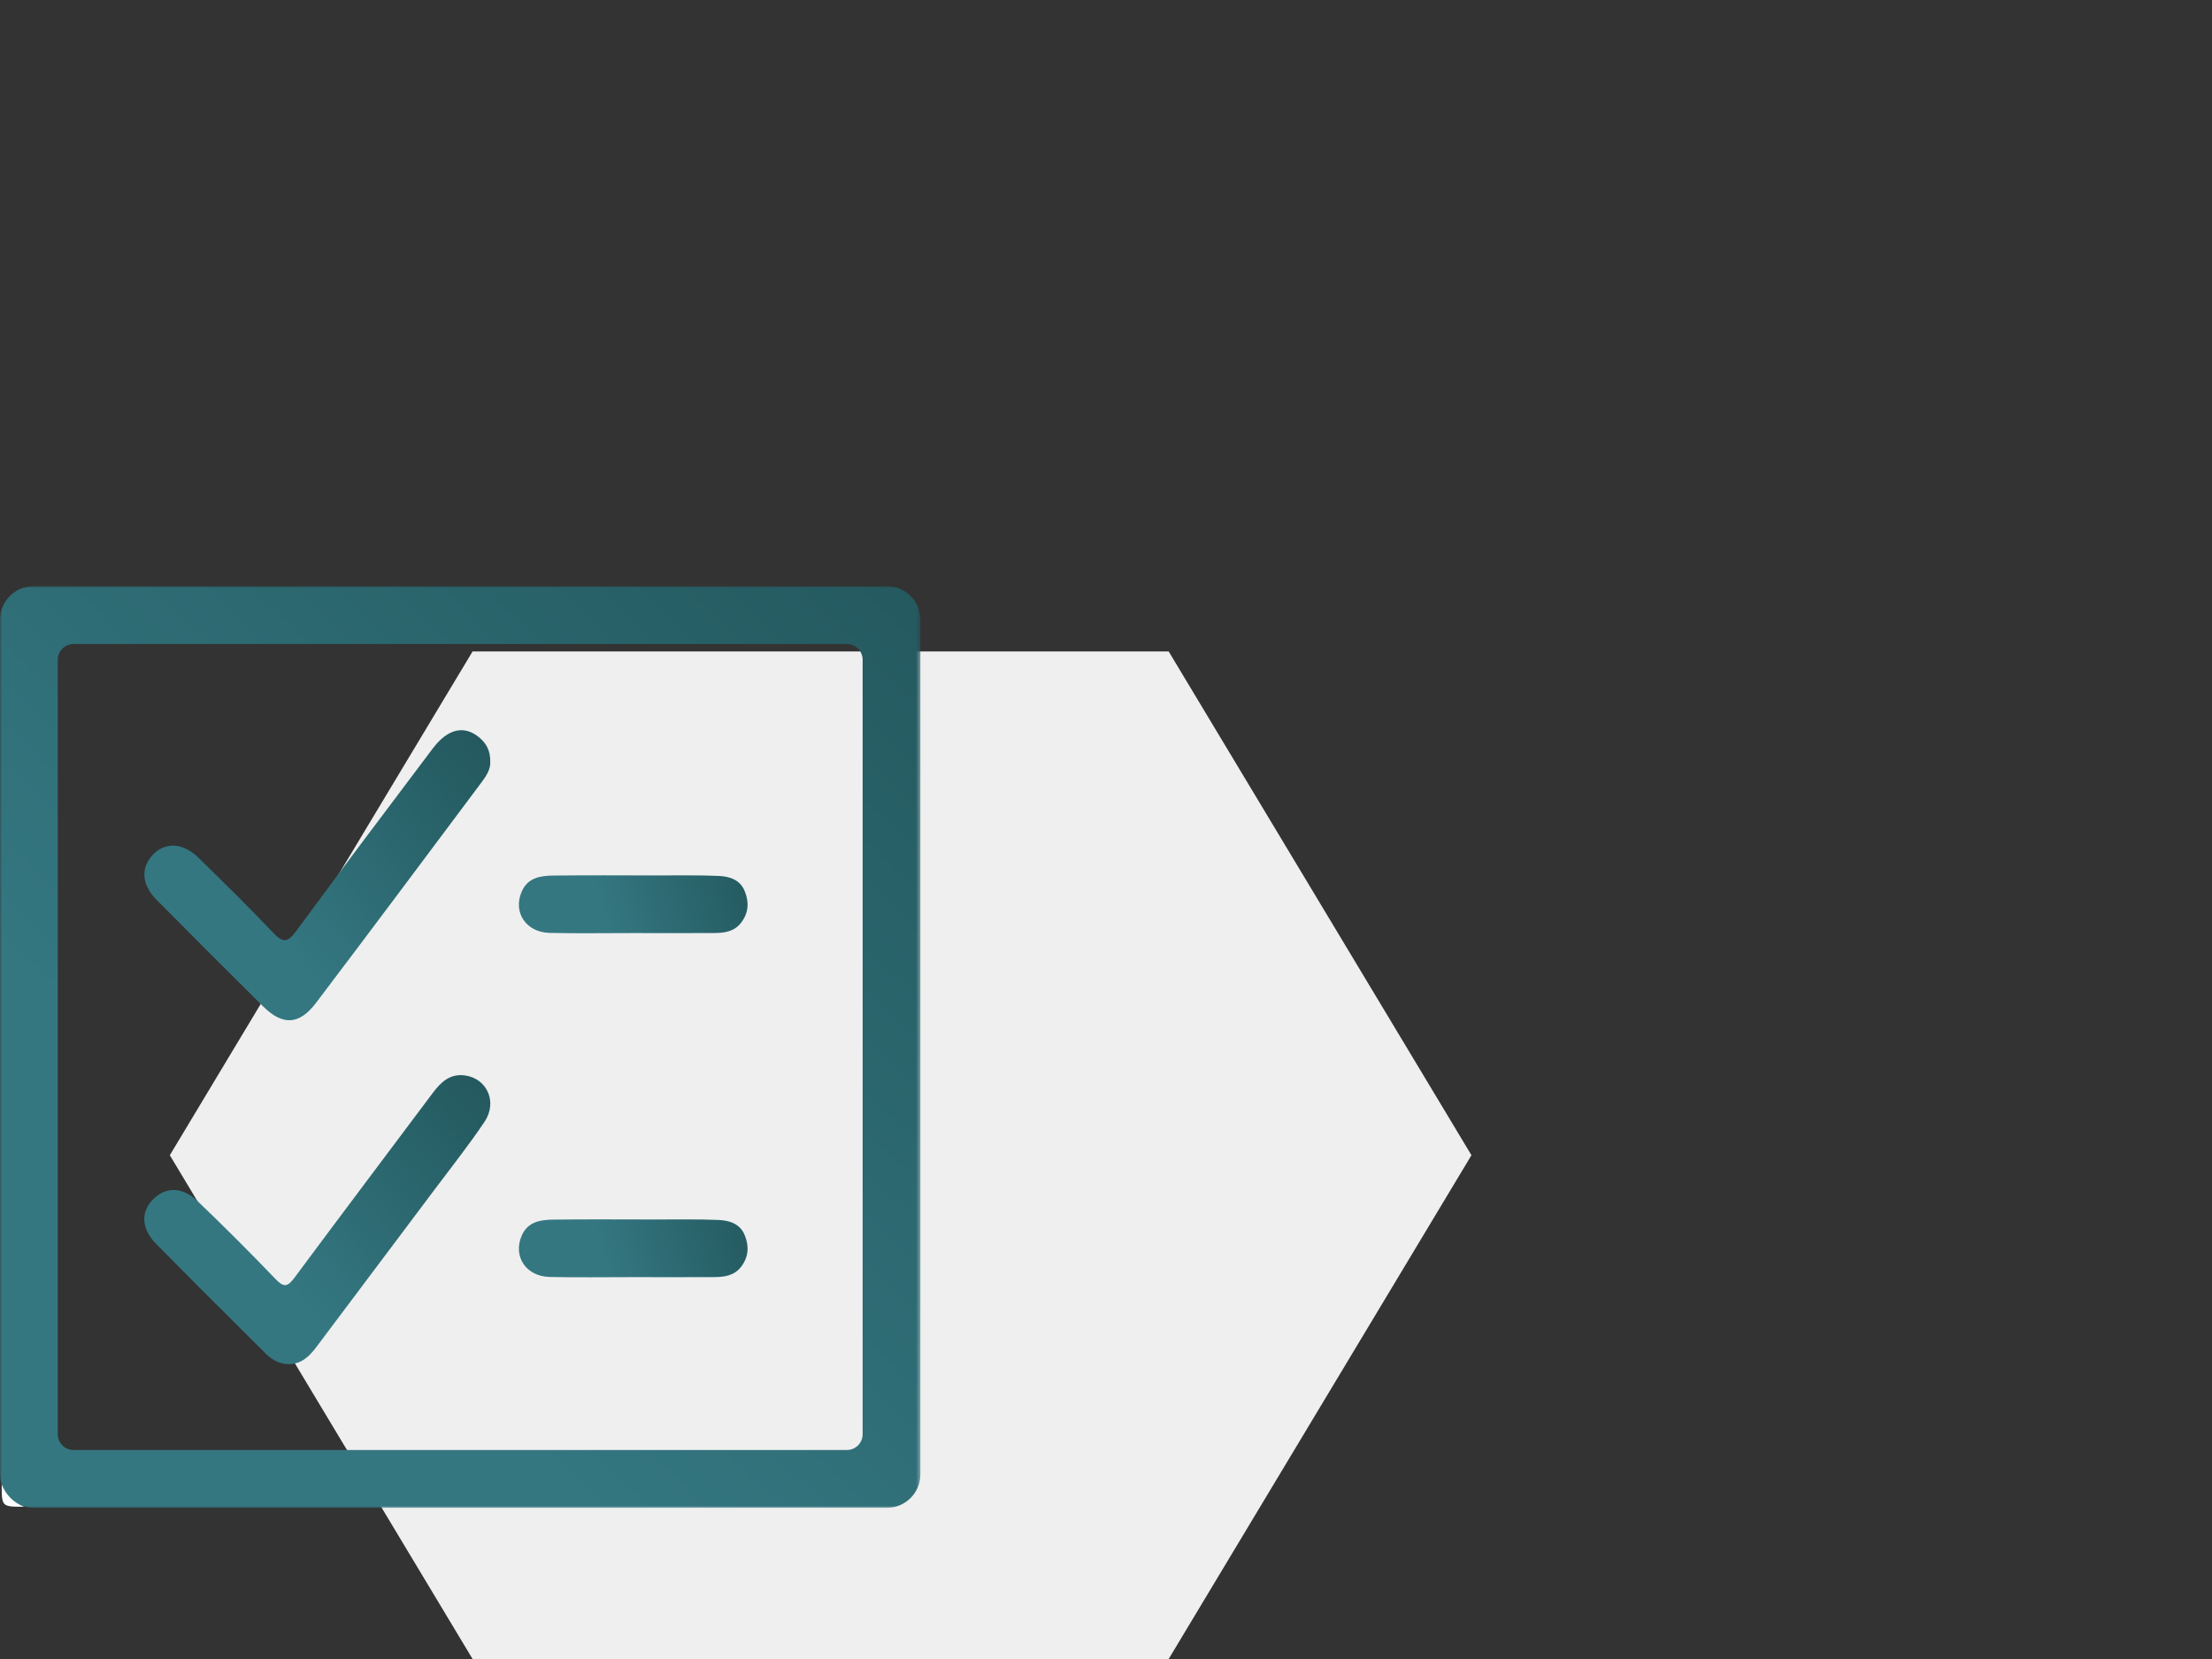 <?xml version="1.0" encoding="UTF-8"?>
<svg width="600px" height="450px" viewBox="0 0 600 450" version="1.1" xmlns="http://www.w3.org/2000/svg" xmlns:xlink="http://www.w3.org/1999/xlink">
    <rect x="0" y="0" width="600" height="450" fill="#333333" stroke="none"/>
    <title>protocols-elabnext</title>
    <defs>
        <polygon id="path-1" points="82.126 0 0 136.65 82.127 273.299 270.938 273.299 353.066 136.65 270.939 0"></polygon>
        <polygon id="path-3" points="0 0 249.66 0 249.66 250 0 250"></polygon>
        <linearGradient x1="37.431%" y1="75.058%" x2="104.677%" y2="4.23%" id="linearGradient-5">
            <stop stop-color="#347781" offset="0%"></stop>
            <stop stop-color="#24595F" offset="100%"></stop>
        </linearGradient>
        <linearGradient x1="37.397%" y1="67.483%" x2="104.826%" y2="18.066%" id="linearGradient-6">
            <stop stop-color="#347781" offset="0%"></stop>
            <stop stop-color="#24595F" offset="100%"></stop>
        </linearGradient>
        <linearGradient x1="37.397%" y1="67.619%" x2="104.826%" y2="17.818%" id="linearGradient-7">
            <stop stop-color="#347781" offset="0%"></stop>
            <stop stop-color="#24595F" offset="100%"></stop>
        </linearGradient>
        <linearGradient x1="37.397%" y1="51.606%" x2="104.826%" y2="47.066%" id="linearGradient-8">
            <stop stop-color="#347781" offset="0%"></stop>
            <stop stop-color="#24595F" offset="100%"></stop>
        </linearGradient>
    </defs>
    <g id="protocols-elabnext" stroke="none" stroke-width="1" fill="none" fill-rule="evenodd">
        <g id="stock-photo-two-scientists-are-working-in-laboratory-young-female-researcher-and-her-senior-supervisor-are-734641993" transform="translate(46.062, 176.701)">
            <mask id="mask-2" fill="white">
                <use xlink:href="#path-1"></use>
            </mask>
            <use id="Mask" fill="#EFEFEF" xlink:href="#path-1"></use>
        </g>
        <g id="Group-14" transform="translate(0, 159)">
            <g id="Group-3">
                <mask id="mask-4" fill="white">
                    <use xlink:href="#path-3"></use>
                </mask>
                <g id="Clip-2"></g>
                <path d="M233.989,230.04 C233.989,232.397 232.078,234.308 229.72,234.308 L19.94,234.308 C17.582,234.308 15.671,232.397 15.671,230.04 L15.671,19.96 C15.671,17.603 17.582,15.692 19.94,15.692 L229.72,15.692 C232.078,15.692 233.989,17.603 233.989,19.96 L233.989,230.04 Z M240.547,0 L9.113,0 C4.08,0 -8.67016941e-05,4.079 -8.67016941e-05,9.112 L-8.67016941e-05,240.888 C-8.67016941e-05,245.92 4.08,250 9.113,250 L240.547,250 C245.58,250 249.66,245.92 249.66,240.888 L249.66,9.112 C249.66,4.079 245.58,0 240.547,0 L240.547,0 Z" id="Fill-1" fill="url(#linearGradient-5)" mask="url(#mask-4)"></path>
            </g>
            <path d="M0.461,243.637 C1.617,246.526 3.644,248.544 6.528,249.704 C0.461,249.704 0.461,249.704 0.461,243.637" id="Fill-4" fill="#FEFEFE"></path>
            <path d="M78.54,211.025 C75.89,211.087 73.787,209.872 72.004,208.095 C62.093,198.223 52.157,188.374 42.349,178.399 C38.355,174.338 38.144,169.85 41.363,166.477 C44.811,162.862 49.404,162.795 53.627,166.838 C60.813,173.72 67.858,180.756 74.739,187.941 C77.004,190.305 78.038,190.053 79.894,187.551 C92.348,170.755 104.965,154.078 117.484,137.33 C119.681,134.393 122.204,132.159 126.13,132.709 C132.142,133.55 135.002,139.956 131.42,145.294 C127.248,151.51 122.581,157.397 118.086,163.394 C107.362,177.704 96.606,191.989 85.877,206.294 C84.006,208.788 81.923,210.905 78.54,211.025" id="Fill-6" fill="url(#linearGradient-6)"></path>
            <path d="M132.976,47.573 C133.124,49.538 131.968,51.395 130.67,53.13 C115.725,73.105 100.815,93.105 85.75,112.988 C81.137,119.076 76.655,119.239 71.296,113.921 C61.671,104.371 52.082,94.783 42.54,85.149 C38.783,81.356 38.185,77.31 40.613,73.894 C43.802,69.408 49.157,69.136 53.696,73.541 C60.632,80.271 67.495,87.083 74.171,94.071 C76.738,96.758 78.016,96.708 80.29,93.615 C92.499,77.001 104.935,60.553 117.339,44.083 C121.487,38.573 125.999,37.604 130.139,41.156 C131.989,42.743 133.014,44.725 132.976,47.573" id="Fill-8" fill="url(#linearGradient-7)"></path>
            <path d="M171.638,187.418 C164.131,187.412 156.622,187.544 149.119,187.373 C142.647,187.225 139.058,181.767 141.53,176.126 C143.209,172.292 146.749,171.855 150.254,171.815 C159.349,171.71 168.444,171.774 177.539,171.785 C183.314,171.792 189.094,171.672 194.859,171.913 C197.757,172.034 200.675,172.855 201.972,175.97 C203.213,178.951 203.104,181.862 201.061,184.562 C199.186,187.039 196.501,187.392 193.727,187.408 C186.364,187.451 179.001,187.423 171.638,187.418" id="Fill-10" fill="url(#linearGradient-8)"></path>
            <path d="M171.638,94.093 C164.131,94.088 156.622,94.22 149.119,94.048 C142.647,93.901 139.058,88.443 141.53,82.801 C143.209,78.967 146.749,78.53 150.254,78.49 C159.349,78.385 168.444,78.45 177.539,78.461 C183.314,78.468 189.094,78.347 194.859,78.588 C197.757,78.71 200.675,79.531 201.972,82.645 C203.213,85.627 203.104,88.537 201.061,91.237 C199.186,93.714 196.501,94.067 193.727,94.084 C186.364,94.127 179.001,94.098 171.638,94.093" id="Fill-12" fill="url(#linearGradient-8)"></path>
        </g>
    </g>
</svg>